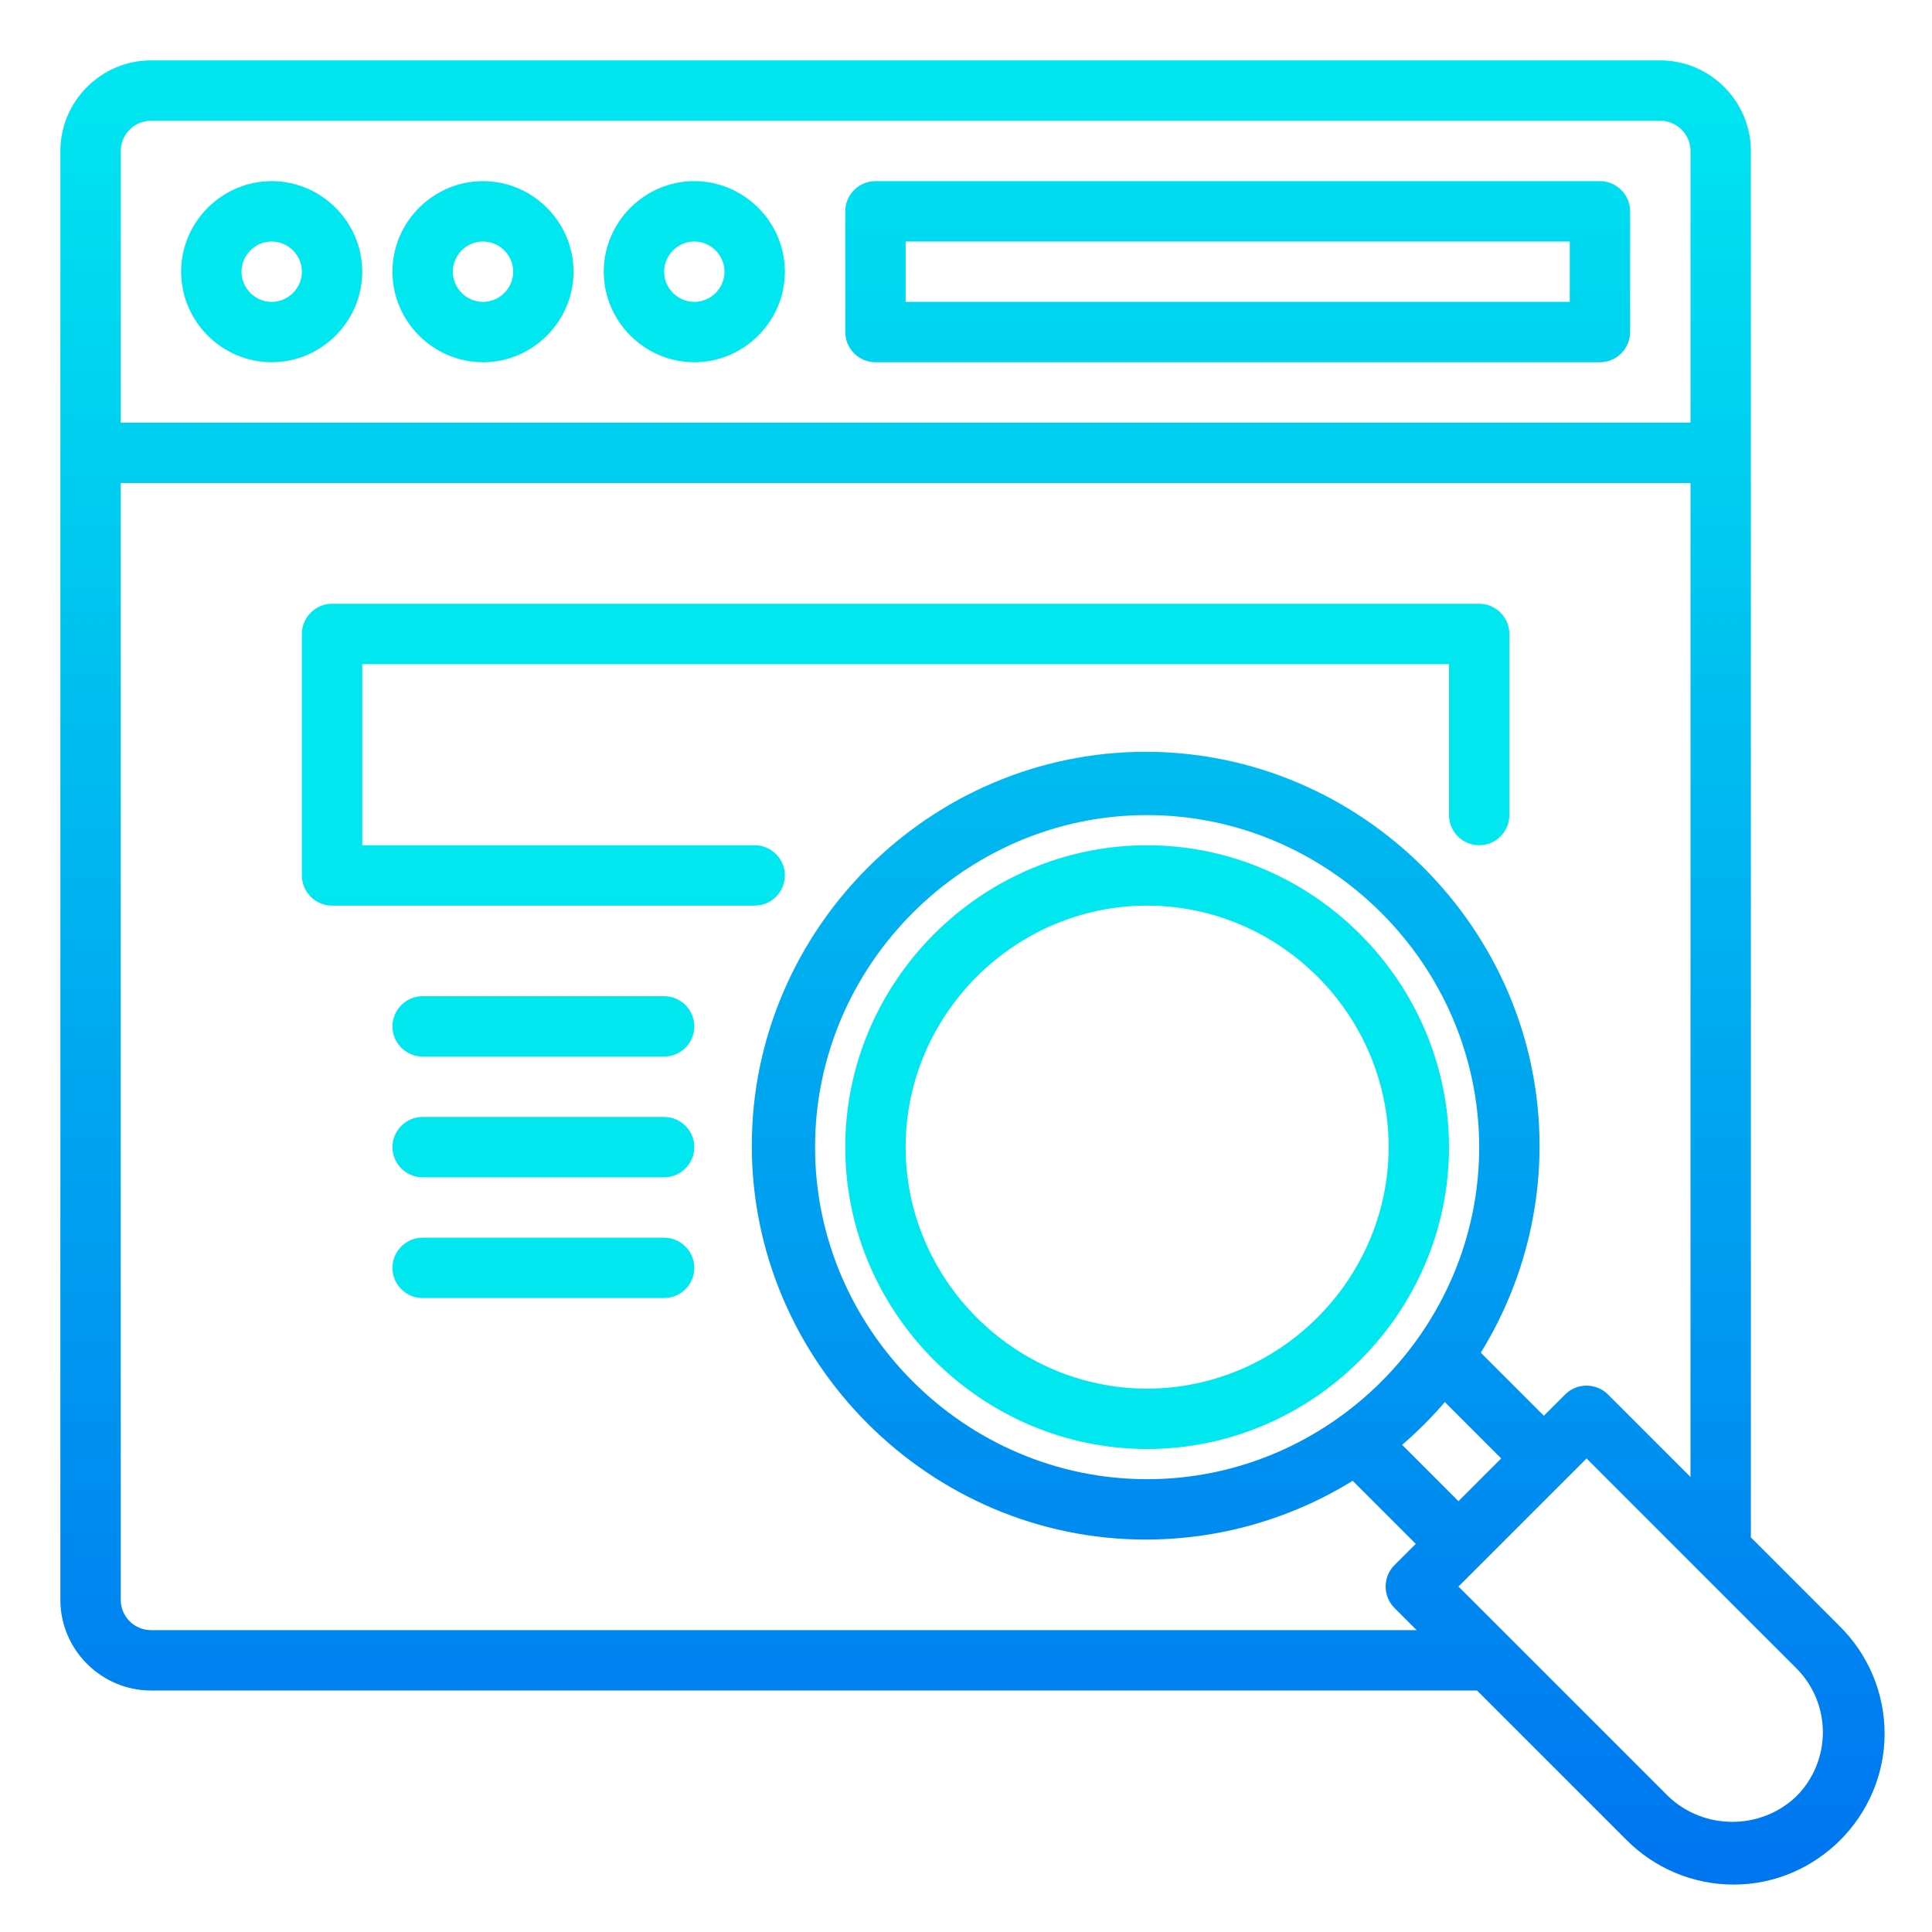<?xml version="1.0" encoding="UTF-8" standalone="no"?>
<!DOCTYPE svg PUBLIC "-//W3C//DTD SVG 1.1//EN" "http://www.w3.org/Graphics/SVG/1.1/DTD/svg11.dtd">
<svg width="100%" height="100%" viewBox="0 0 512 512" version="1.1" xmlns="http://www.w3.org/2000/svg" xmlns:xlink="http://www.w3.org/1999/xlink" xml:space="preserve" xmlns:serif="http://www.serif.com/" style="fill-rule:evenodd;clip-rule:evenodd;stroke-linejoin:round;stroke-miterlimit:2;">
    <g id="Search_engine">
        <path d="M424,96L232,96C227.611,96 224,92.389 224,88L224,56C224,51.611 227.611,48 232,48L424,48C428.389,48 432,51.611 432,56L432,88C432,92.389 428.389,96 424,96ZM240,80L416,80L416,64L240,64L240,80Z" style="fill:url(#_Linear1);fill-rule:nonzero;"/>
        <path d="M72,96C58.834,96 48,85.166 48,72C48,58.834 58.834,48 72,48C85.166,48 96,58.834 96,72C96,85.166 85.166,96 72,96ZM72,64C67.611,64 64,67.611 64,72C64,76.389 67.611,80 72,80C76.389,80 80,76.389 80,72C80,67.611 76.389,64 72,64Z" style="fill:url(#_Linear2);fill-rule:nonzero;"/>
        <path d="M128,96C114.834,96 104,85.166 104,72C104,58.834 114.834,48 128,48C141.166,48 152,58.834 152,72C152,85.166 141.166,96 128,96ZM128,64C123.611,64 120,67.611 120,72C120,76.389 123.611,80 128,80C132.389,80 136,76.389 136,72C136,67.611 132.389,64 128,64Z" style="fill:url(#_Linear3);fill-rule:nonzero;"/>
        <path d="M184,96C170.834,96 160,85.166 160,72C160,58.834 170.834,48 184,48C197.166,48 208,58.834 208,72C208,85.166 197.166,96 184,96ZM184,64C179.611,64 176,67.611 176,72C176,76.389 179.611,80 184,80C188.389,80 192,76.389 192,72C192,67.611 188.389,64 184,64Z" style="fill:url(#_Linear4);fill-rule:nonzero;"/>
        <path d="M200,240L88,240C83.611,240 80,236.389 80,232L80,168C80,163.611 83.611,160 88,160L392,160C396.389,160 400,163.611 400,168L400,216C400,220.389 396.389,224 392,224C387.611,224 384,220.389 384,216L384,176L96,176L96,224L200,224C204.389,224 208,227.611 208,232C208,236.389 204.389,240 200,240Z" style="fill:url(#_Linear5);fill-rule:nonzero;"/>
        <path d="M304,224C260.113,224 224,260.113 224,304C224,347.887 260.113,384 304,384C347.887,384 384,347.887 384,304C383.952,260.132 347.868,224.048 304,224ZM304,368C268.891,368 240,339.109 240,304C240,268.891 268.891,240 304,240C339.109,240 368,268.891 368,304C367.961,339.094 339.094,367.961 304,368Z" style="fill:url(#_Linear6);fill-rule:nonzero;"/>
        <path d="M487.36,430.792L464,407.432L464,40C464,26.834 453.166,16 440,16L40,16C26.834,16 16,26.834 16,40L16,424C16,437.166 26.834,448 40,448L391.432,448L430.8,487.36C438.325,495.077 448.659,499.434 459.438,499.434C481.382,499.434 499.438,481.378 499.438,459.434C499.438,448.653 495.08,438.318 487.36,430.792ZM32,40C32,35.611 35.611,32 40,32L440,32C444.389,32 448,35.611 448,40L448,112L32,112L32,40ZM40,432C35.611,432 32,428.389 32,424L32,128L448,128L448,391.432L426.112,369.536C423.009,366.434 417.903,366.434 414.8,369.536L409.144,375.192L392.424,358.472C402.606,341.988 408,322.991 408,303.616C408,246.353 360.879,199.232 303.616,199.232C246.353,199.232 199.232,246.353 199.232,303.616C199.232,360.879 246.353,408 303.616,408C322.991,408 341.988,402.606 358.472,392.424L375.192,409.144L369.536,414.792C366.434,417.895 366.434,423.001 369.536,426.104L375.432,432L40,432ZM392,304C392,352.275 352.275,392 304,392C255.725,392 216,352.275 216,304C216,255.725 255.725,216 304,216C352.254,216.057 391.943,255.746 392,304ZM371.576,382.896C375.634,379.415 379.418,375.628 382.896,371.568L397.832,386.504L386.504,397.832L371.576,382.896ZM476.048,476.048C466.608,485.058 451.552,485.058 442.112,476.048L386.504,420.448L420.456,386.504L476.048,442.104C480.548,446.603 483.079,452.713 483.079,459.076C483.079,465.439 480.548,471.549 476.048,476.048Z" style="fill:url(#_Linear7);fill-rule:nonzero;"/>
        <g>
            <path d="M176,280L112,280C107.611,280 104,276.389 104,272C104,267.611 107.611,264 112,264L176,264C180.389,264 184,267.611 184,272C184,276.389 180.389,280 176,280Z" style="fill:url(#_Linear8);fill-rule:nonzero;"/>
            <path d="M176,312L112,312C107.611,312 104,308.389 104,304C104,299.611 107.611,296 112,296L176,296C180.389,296 184,299.611 184,304C184,308.389 180.389,312 176,312Z" style="fill:url(#_Linear9);fill-rule:nonzero;"/>
            <path d="M176,344L112,344C107.611,344 104,340.389 104,336C104,331.611 107.611,328 112,328L176,328C180.389,328 184,331.611 184,336C184,340.389 180.389,344 176,344Z" style="fill:url(#_Linear10);fill-rule:nonzero;"/>
        </g>
    </g>
    <defs>
        <linearGradient id="_Linear1" x1="0" y1="0" x2="1" y2="0" gradientUnits="userSpaceOnUse" gradientTransform="matrix(3.20412e-14,-523.272,523.272,3.20412e-14,328,529.488)"><stop offset="0" style="stop-color:rgb(0,109,240);stop-opacity:1"/><stop offset="1" style="stop-color:rgb(0,231,240);stop-opacity:1"/></linearGradient>
        <linearGradient id="_Linear2" x1="0" y1="0" x2="1" y2="0" gradientUnits="userSpaceOnUse" gradientTransform="matrix(1.92247e-13,-3139.63,3139.63,1.92247e-13,480,3224.93)"><stop offset="0" style="stop-color:rgb(0,109,240);stop-opacity:1"/><stop offset="1" style="stop-color:rgb(0,231,240);stop-opacity:1"/></linearGradient>
        <linearGradient id="_Linear3" x1="0" y1="0" x2="1" y2="0" gradientUnits="userSpaceOnUse" gradientTransform="matrix(1.92247e-13,-3139.63,3139.63,1.92247e-13,872,3224.93)"><stop offset="0" style="stop-color:rgb(0,109,240);stop-opacity:1"/><stop offset="1" style="stop-color:rgb(0,231,240);stop-opacity:1"/></linearGradient>
        <linearGradient id="_Linear4" x1="0" y1="0" x2="1" y2="0" gradientUnits="userSpaceOnUse" gradientTransform="matrix(1.92247e-13,-3139.63,3139.63,1.92247e-13,1264,3224.93)"><stop offset="0" style="stop-color:rgb(0,109,240);stop-opacity:1"/><stop offset="1" style="stop-color:rgb(0,231,240);stop-opacity:1"/></linearGradient>
        <linearGradient id="_Linear5" x1="0" y1="0" x2="1" y2="0" gradientUnits="userSpaceOnUse" gradientTransform="matrix(3.20412e-13,-5232.72,5232.72,3.20412e-13,9680,5454.88)"><stop offset="0" style="stop-color:rgb(0,109,240);stop-opacity:1"/><stop offset="1" style="stop-color:rgb(0,231,240);stop-opacity:1"/></linearGradient>
        <linearGradient id="_Linear6" x1="0" y1="0" x2="1" y2="0" gradientUnits="userSpaceOnUse" gradientTransform="matrix(6.40823e-13,-10465.4,10465.4,6.40823e-13,6304,10813.8)"><stop offset="0" style="stop-color:rgb(0,109,240);stop-opacity:1"/><stop offset="1" style="stop-color:rgb(0,231,240);stop-opacity:1"/></linearGradient>
        <linearGradient id="_Linear7" x1="0" y1="0" x2="1" y2="0" gradientUnits="userSpaceOnUse" gradientTransform="matrix(3.12553e-14,-510.442,510.438,3.12556e-14,257.719,528.163)"><stop offset="0" style="stop-color:rgb(0,109,240);stop-opacity:1"/><stop offset="1" style="stop-color:rgb(0,231,240);stop-opacity:1"/></linearGradient>
        <linearGradient id="_Linear8" x1="0" y1="0" x2="1" y2="0" gradientUnits="userSpaceOnUse" gradientTransform="matrix(6.40823e-14,-1046.54,1046.54,6.40823e-14,1544,1322.98)"><stop offset="0" style="stop-color:rgb(0,109,240);stop-opacity:1"/><stop offset="1" style="stop-color:rgb(0,231,240);stop-opacity:1"/></linearGradient>
        <linearGradient id="_Linear9" x1="0" y1="0" x2="1" y2="0" gradientUnits="userSpaceOnUse" gradientTransform="matrix(6.40823e-14,-1046.54,1046.54,6.40823e-14,1544,1354.98)"><stop offset="0" style="stop-color:rgb(0,109,240);stop-opacity:1"/><stop offset="1" style="stop-color:rgb(0,231,240);stop-opacity:1"/></linearGradient>
        <linearGradient id="_Linear10" x1="0" y1="0" x2="1" y2="0" gradientUnits="userSpaceOnUse" gradientTransform="matrix(6.40823e-14,-1046.54,1046.54,6.40823e-14,1544,1386.98)"><stop offset="0" style="stop-color:rgb(0,109,240);stop-opacity:1"/><stop offset="1" style="stop-color:rgb(0,231,240);stop-opacity:1"/></linearGradient>
    </defs>
</svg>
